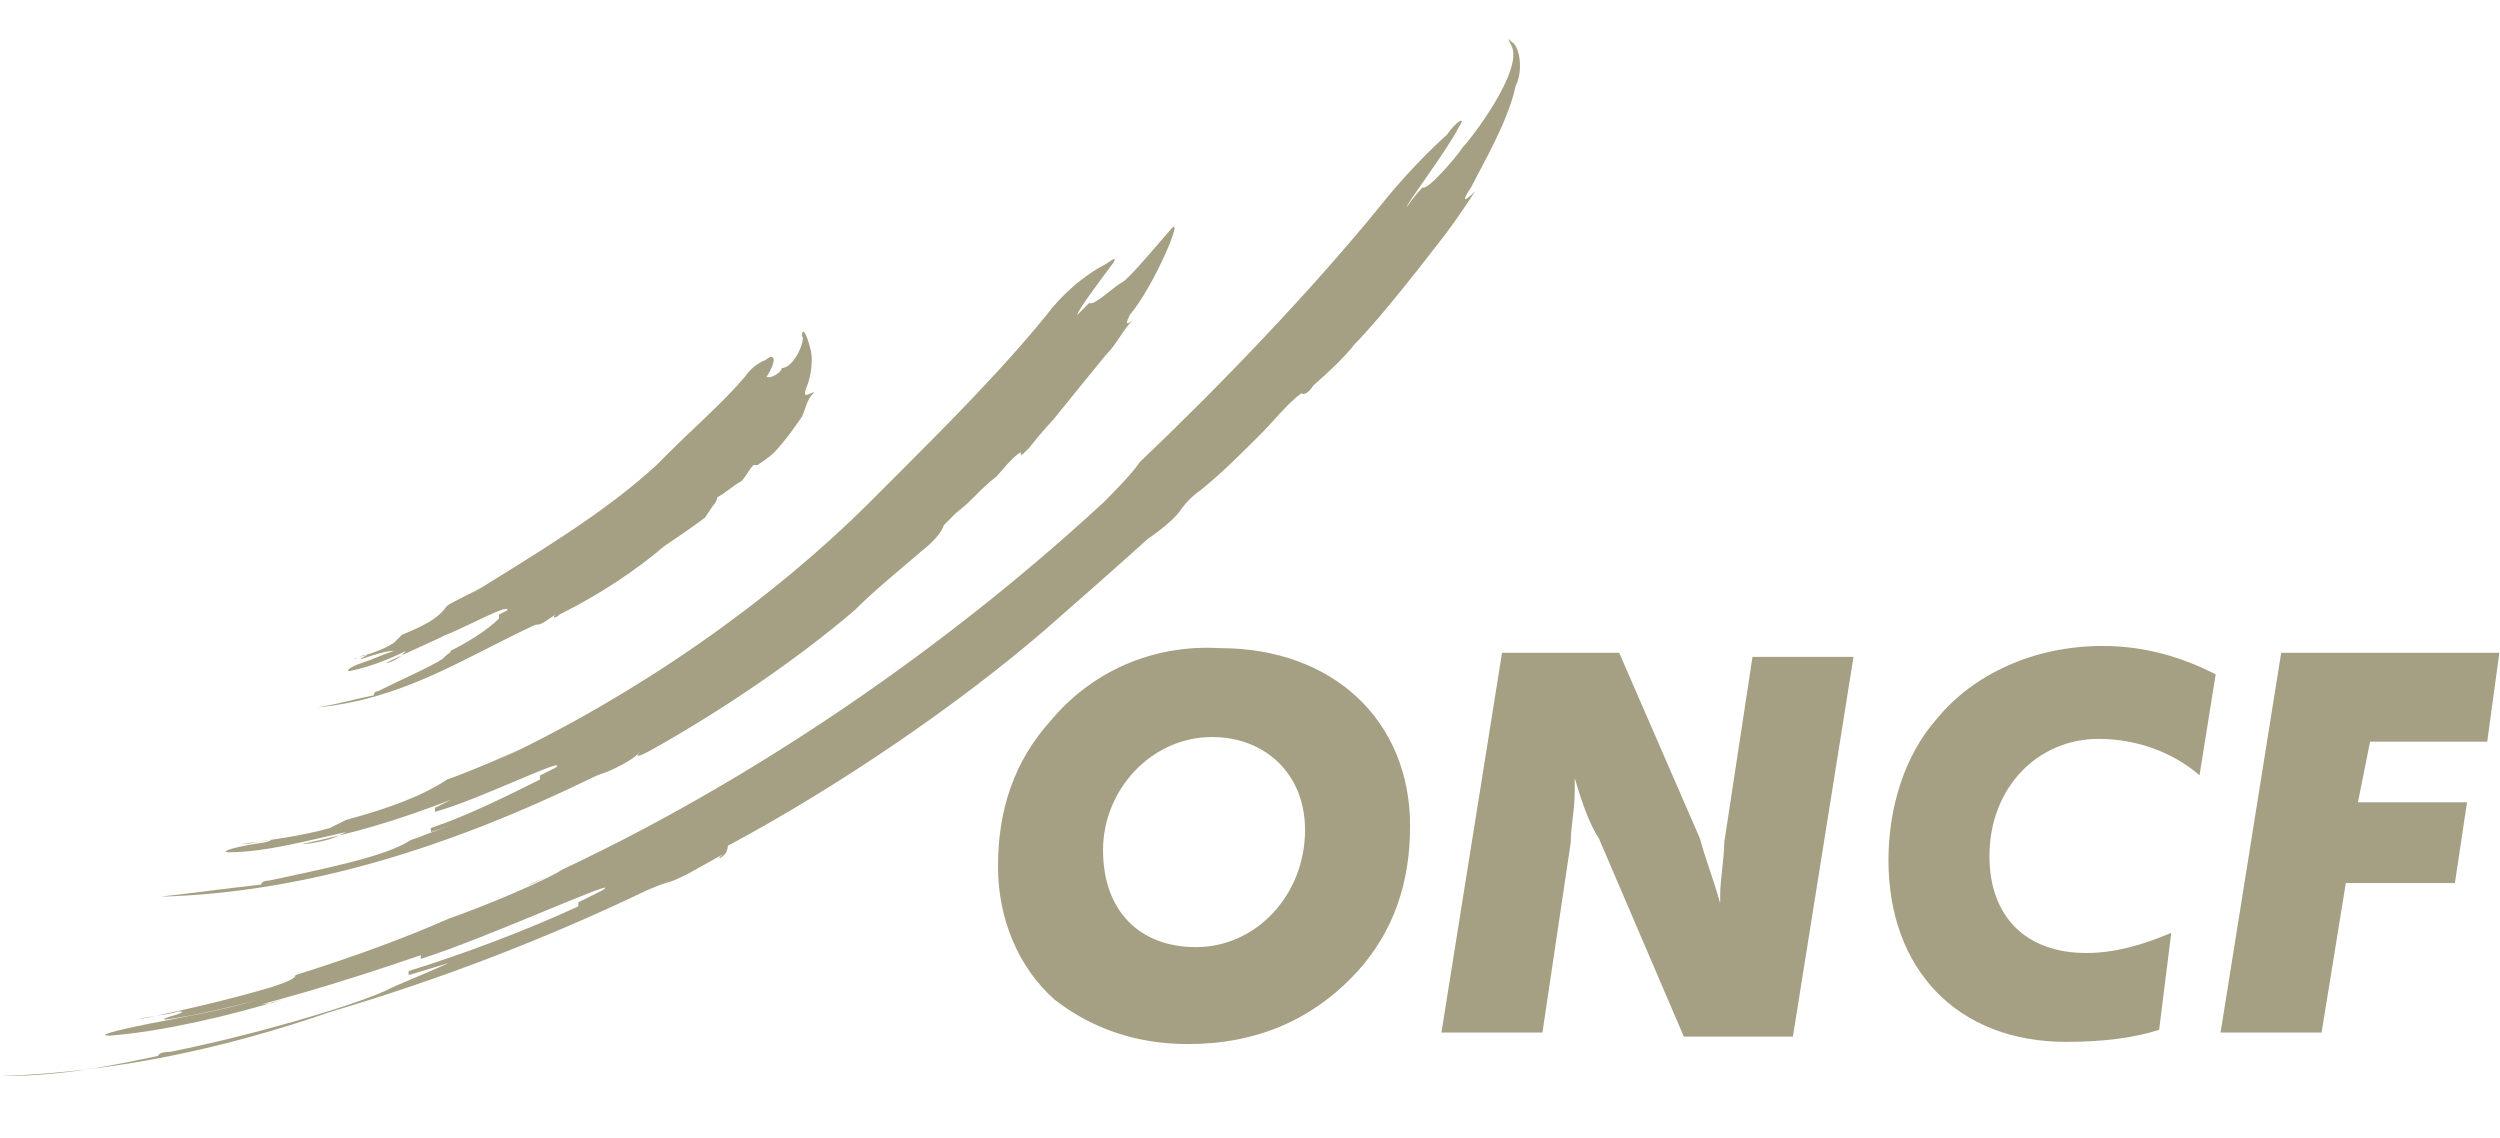 <?xml version="1.0" encoding="utf-8"?>
<!-- Generator: Adobe Illustrator 22.1.0, SVG Export Plug-In . SVG Version: 6.00 Build 0)  -->
<svg version="1.1"
	 id="svg2993" inkscape:version="0.48.1 " sodipodi:docname="oncf_logo.svg" xmlns:cc="http://creativecommons.org/ns#" xmlns:dc="http://purl.org/dc/elements/1.1/" xmlns:inkscape="http://www.inkscape.org/namespaces/inkscape" xmlns:rdf="http://www.w3.org/1999/02/22-rdf-syntax-ns#" xmlns:sodipodi="http://sodipodi.sourceforge.net/DTD/sodipodi-0.dtd" xmlns:svg="http://www.w3.org/2000/svg"
	 xmlns="http://www.w3.org/2000/svg" xmlns:xlink="http://www.w3.org/1999/xlink" x="0px" y="0px" viewBox="0 0 200 91"
	 style="enable-background:new 0 0 200 91;" xml:space="preserve">
<style type="text/css">
	.st0{clip-path:url(#SVGID_2_);}
	.st1{fill:#A59F83;}
</style>
<sodipodi:namedview  bordercolor="#666666" borderopacity="1.0" fit-margin-bottom="0" fit-margin-left="0" fit-margin-right="0" fit-margin-top="0" id="base" inkscape:current-layer="layer1" inkscape:cx="350.58819" inkscape:cy="79.508421" inkscape:document-units="px" inkscape:pageopacity="0.0" inkscape:pageshadow="2" inkscape:window-height="706" inkscape:window-maximized="1" inkscape:window-width="1366" inkscape:window-x="-8" inkscape:window-y="-8" inkscape:zoom="0.73417969" pagecolor="#ffffff" showgrid="false">
	</sodipodi:namedview>
<g id="layer1" transform="translate(-24.412,-520.88)" inkscape:groupmode="layer" inkscape:label="Calque 1">
	
		<g id="g1250" transform="matrix(3.232,0,0,-3.232,-349.243,1305.717)" inkscape:export-filename="C:\Users\ennouari said\Desktop\Nouveau dossier (2)\oncf_logo.png" inkscape:export-xdpi="90" inkscape:export-ydpi="90">
		<g>
			<defs>
				<polygon id="SVGID_1_" points="115.6,213.8 177.5,213.8 177.5,241.9 115.6,241.9 115.6,213.8 				"/>
			</defs>
			<clipPath id="SVGID_2_">
				<use xlink:href="#SVGID_1_"  style="overflow:visible;"/>
			</clipPath>
			<g id="g1252" class="st0">
				<g id="g1258" transform="translate(145.614,225.49)">
					<path id="path1260" inkscape:connector-curvature="0" class="st1" d="M0-0.9c1.3,0,2.3-0.9,2.3-2.3c0-1.6-1.2-2.9-2.7-2.9
						c-1.4,0-2.3,0.9-2.3,2.4C-2.7-2.2-1.5-0.9,0-0.9 M-0.6-8.5c1.7,0,3.1,0.6,4.2,1.8c0.9,1,1.3,2.2,1.3,3.6c0,2.6-1.9,4.4-4.7,4.4
						C-1.5,1.4-3,0.7-4-0.5c-0.9-1-1.3-2.2-1.3-3.6c0-1.3,0.5-2.5,1.4-3.3C-3-8.1-1.9-8.5-0.6-8.5"/>
				</g>
				<g id="g1262" transform="translate(152.79,227.575)">
					<path id="path1264" inkscape:connector-curvature="0" class="st1" d="M0-0.9h2.9l2-4.6C5-5.9,5.2-6.4,5.4-7.1v0.2
						c0,0.4,0.1,0.9,0.1,1.3l0.7,4.6h2.5l-1.5-9.4H4.5L2.4-5.5C2.2-5.2,2-4.7,1.8-4v-0.3c0-0.5-0.1-0.9-0.1-1.3L1-10.3h-2.5L0-0.9z"
						/>
				</g>
				<g id="g1266" transform="translate(170.055,224.544)">
					<path id="path1268" inkscape:connector-curvature="0" class="st1" d="M0-0.9C-0.7-0.3-1.6,0-2.5,0C-4,0-5.2-1.2-5.2-2.9
						c0-1.5,0.9-2.4,2.4-2.4c0.7,0,1.4,0.2,2.1,0.5L-1-7.2c-0.6-0.2-1.4-0.3-2.3-0.3C-6-7.5-7.7-5.7-7.7-3c0,1.3,0.4,2.6,1.2,3.5
						c0.9,1.1,2.4,1.8,4.1,1.8c1.1,0,2-0.3,2.8-0.7L0-0.9z"/>
				</g>
				<g id="g1270" transform="translate(172.076,227.575)">
					<path id="path1272" inkscape:connector-curvature="0" class="st1" d="M0-0.9h5.4L5.1-3.1H2.2L1.9-4.6h2.7l-0.3-2H1.6L1-10.3
						h-2.5L0-0.9z"/>
				</g>
				<g id="g1374" transform="translate(128.576,225.238)">
					<path id="path1376" inkscape:connector-curvature="0" class="st1" d="M0-0.9C-0.2-1-0.4-1.1-0.6-1.2c3.4,1.6,6.7,3.9,9.2,6.4
						C8.7,5.3,9,5.6,9.2,5.8c1.2,1.2,2.8,2.8,3.9,4.2c0.6,0.7,1.2,1,1.2,1c0.2,0.1,0.4,0.3,0.3,0.1c-0.3-0.4-0.9-1.2-0.9-1.3
						c0,0,0.2,0.2,0.3,0.3c0.1-0.1,0.6,0.4,0.8,0.5c0.2,0.1,1.1,1.2,1.2,1.3c0.4,0.5-0.4-1.4-1-2.1c-0.2-0.4,0.1-0.1,0.1-0.1
						c-0.3-0.3-0.4-0.6-0.7-0.9c0,0-0.9-1.1-1.3-1.6c0,0-0.2-0.2-0.6-0.7c-0.2-0.2-0.2-0.2-0.2-0.1l0,0c-0.2-0.1-0.5-0.5-0.6-0.6
						l0,0c-0.4-0.3-0.6-0.6-1-0.9l0,0c-0.2-0.2-0.3-0.3-0.3-0.3l0,0C10.3,4.3,9.9,4,9.9,4l0,0C9.2,3.4,8.7,3,8.2,2.5
						C6.8,1.3,4.9,0,3.1-1c-0.2-0.1-0.4-0.2-0.2,0C2.7-1.2,2.5-1.3,2.3-1.4C1.9-1.6,2-1.5,1.6-1.7C-1.7-3.3-5.3-4.5-9-4.6
						c0.9,0.1,1.6,0.2,2.5,0.3c0,0,0,0.1,0.2,0.1c1.4,0.3,2.9,0.6,3.5,1C-2.5-3.1-2.3-3-1.7-2.8L-2.3-3l0,0.1
						c0.9,0.3,1.9,0.8,2.7,1.2l0,0.1l0.4,0.2c0.3,0.3-1.9-0.8-3-1.1l0,0.1l0.4,0.2l0,0c-1.3-0.5-2.3-0.8-3.7-1.1
						c0.2,0,0.7,0.1,0.9,0.2c0,0,0,0,0.2,0.1c-0.9-0.2-2-0.5-2.9-0.5c-0.2,0,0,0.1,0.6,0.2c0.7,0.1,1.1,0.2,1.7,0.3l0,0
						c-0.4-0.1-1.1-0.2-1.5-0.3c-0.2,0,0.4,0.1,0.2,0.1c-0.2,0-0.4-0.1-0.7-0.1c0.7,0.1,1.5,0.2,2.2,0.4c0.2,0.1,0.4,0.2,0.4,0.2
						c1.1,0.3,1.9,0.6,2.5,1C-1.6-1.6-0.6-1.2,0-0.9"/>
				</g>
				<g id="g1378" transform="translate(129.526,222.198)">
					<path id="path1380" inkscape:connector-curvature="0" class="st1" d="M0-0.9c-0.3-0.1-0.6-0.3-0.9-0.4C4.3,1,9.4,4.5,13.4,8.2
						c0.2,0.2,0.7,0.7,0.9,1c2,1.9,4.3,4.3,6,6.4c0.8,1,1.6,1.7,1.6,1.7c0.2,0.3,0.5,0.5,0.3,0.2c-0.3-0.6-1.3-1.9-1.3-2
						c0,0,0.2,0.3,0.4,0.5c0.1-0.1,0.8,0.7,1,1c0.2,0.2,1.5,1.9,1.2,2.5c-0.1,0.2-0.1,0.2,0,0.1c0.2-0.1,0.3-0.7,0.1-1.1
						c-0.2-0.9-0.8-1.9-1.1-2.5c-0.4-0.6,0.1-0.1,0.1-0.1c-0.4-0.6-0.6-0.9-1-1.4c0,0-1.3-1.7-2-2.4c0,0-0.2-0.3-1-1
						c-0.2-0.3-0.3-0.2-0.3-0.2l0,0c-0.3-0.2-0.7-0.7-1-1l0,0c-0.5-0.5-1-1-1.5-1.4l0,0c-0.3-0.2-0.5-0.5-0.5-0.5l0,0
						c-0.2-0.3-0.8-0.7-0.8-0.7l0,0c-1-0.9-1.8-1.6-2.6-2.3c-2.1-1.8-5-3.8-7.8-5.3C4.1-0.6,3.7-0.7,4-0.5L3.1-1
						c-0.6-0.3-0.3-0.1-1-0.4c-2.5-1.2-5.1-2.2-7.8-3C-8.3-5.3-11-5.9-13.9-6c1.4,0,2.5,0.2,3.9,0.5c0,0,0,0.1,0.3,0.1
						C-7.7-5-5.3-4.3-4.4-3.9C-4-3.7-3.7-3.6-2.8-3.2l-1-0.3l0,0.1C-2.5-3-0.9-2.4,0.4-1.8l0,0.1L1-1.4C1.6-1-1.9-2.6-3.5-3.1l0,0.1
						l0.6,0.2l0,0C-4.9-3.5-6.5-4-8.5-4.5c0.3,0.1,1,0.3,1.3,0.3c0,0,0,0,0.3,0.1c-1.3-0.4-3-0.8-4.3-0.9c-0.3,0,0,0.1,1,0.3
						c1,0.2,1.7,0.3,2.7,0.6l0,0c-0.7-0.2-1.6-0.4-2.3-0.5c-0.3,0,0.7,0.2,0.3,0.2c-0.3-0.1-0.7-0.1-1-0.2c1,0.2,2.3,0.5,3.3,0.8
						c0.3,0.1,0.6,0.2,0.6,0.3c1.6,0.5,2.9,1,3.8,1.4C-2.5-2-0.9-1.4,0-0.9"/>
				</g>
				<g id="g1382" transform="translate(127.563,229.223)">
					<path id="path1384" inkscape:connector-curvature="0" class="st1" d="M0-0.9l-0.3-0.2c1.6,1,3.3,2,4.6,3.2l0.3,0.3
						C5.2,3,6,3.7,6.5,4.3C6.7,4.6,7,4.7,7,4.7c0.1,0.1,0.2,0.1,0.2,0c0-0.2-0.3-0.6-0.3-0.6l0.1,0.2c0.1-0.1,0.4,0.1,0.4,0.2
						C7.7,4.5,8,5.2,7.9,5.3c0,0.2,0.1,0.1,0.2-0.3C8.2,4.7,8.1,4.2,8,4C7.9,3.7,8.1,3.9,8.2,3.9C8,3.7,8,3.5,7.9,3.3
						c0,0-0.4-0.6-0.7-0.9c0,0-0.1-0.1-0.4-0.3L6.7,2.1l0,0C6.6,2,6.5,1.8,6.4,1.7l0,0C6.2,1.6,6,1.4,5.8,1.3l0,0
						C5.8,1.2,5.7,1.1,5.7,1.1l0,0L5.5,0.8l0,0C5.1,0.5,4.8,0.3,4.5,0.1C3.8-0.5,2.9-1.1,1.9-1.6c-0.1-0.1-0.2-0.1-0.1,0L1.5-1.8
						c-0.2-0.1-0.1,0-0.3-0.1c-1.7-0.8-3.2-1.8-5.3-2c0.6,0.1,0.9,0.2,1.4,0.3c0,0,0,0.1,0.1,0.1C-2-3.2-1.3-2.9-1-2.7
						c0.1,0.1,0.2,0.2,0.5,0.3l-0.3-0.2l0,0.1C-0.4-2.3,0.1-2,0.4-1.7l0,0.1l0.2,0.1c0.1,0.2-1-0.4-1.5-0.6l0,0.1L-0.7-2l0,0
						c-0.6-0.3-1.1-0.5-1.7-0.8c0.1,0,0.3,0.1,0.4,0.2c0,0,0,0,0.1,0.1c-0.4-0.2-0.9-0.4-1.4-0.5c-0.1,0,0,0.1,0.3,0.2
						c0.3,0.1,0.5,0.2,0.8,0.3l0,0C-2.4-2.5-2.7-2.6-3-2.7c-0.1,0,0.2,0.1,0.1,0.1c-0.1,0-0.2-0.1-0.3-0.1c0.3,0.1,0.7,0.2,1,0.4
						C-2.1-2.2-2-2.1-2-2.1c0.5,0.2,0.9,0.4,1.1,0.7C-0.8-1.3-0.3-1.1,0-0.9"/>
				</g>
			</g>
		</g>
	</g>
</g>
</svg>
